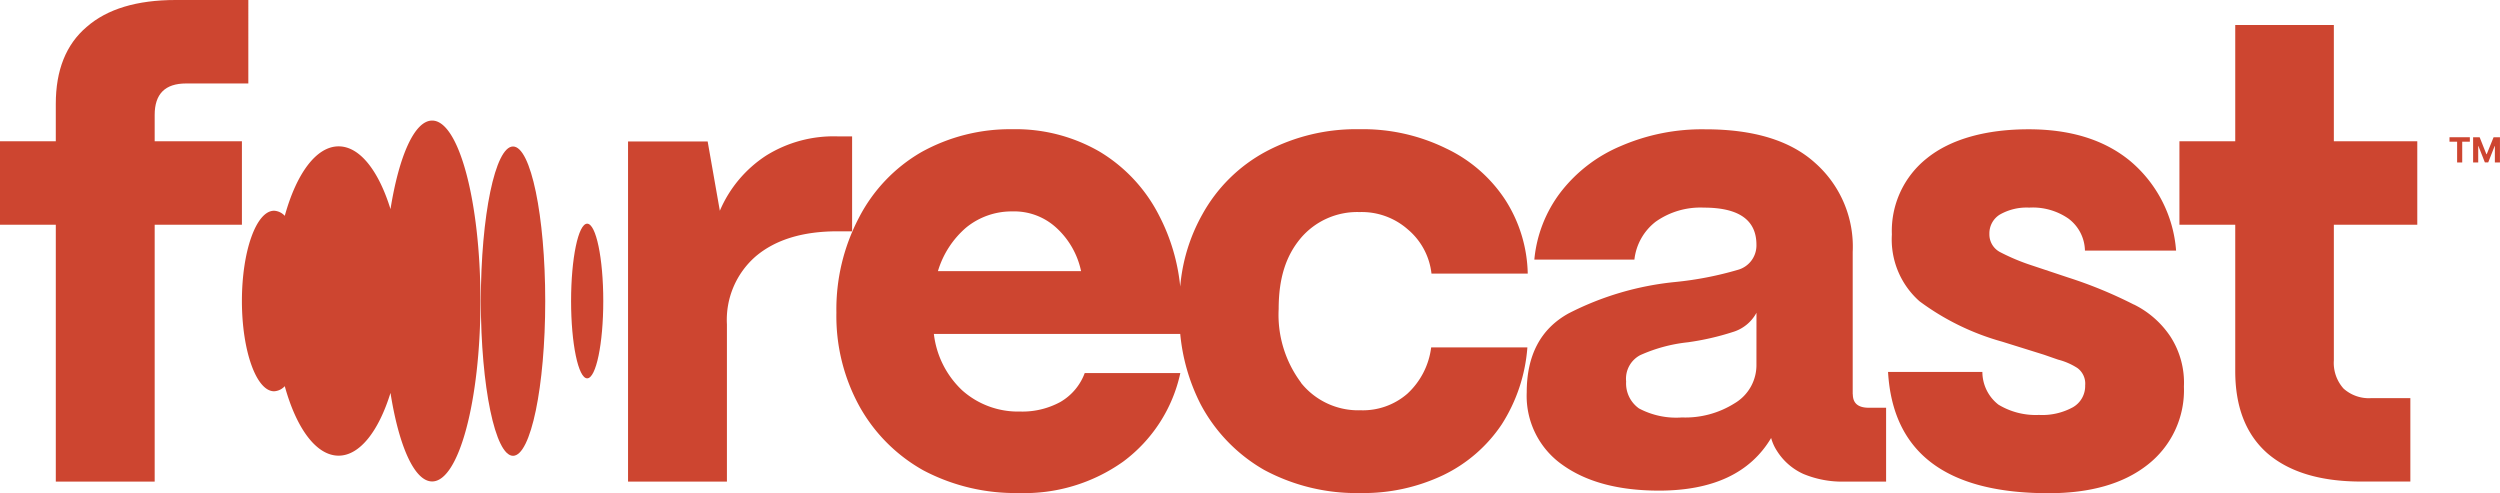 <svg id="LOGO_Forecast" data-name="LOGO Forecast" xmlns="http://www.w3.org/2000/svg" width="268" height="52.874" viewBox="0 0 268 52.874">
  <path id="Path_54831" data-name="Path 54831" d="M156.766,9.261h.817v2.227h.547V9.261h.817V8.783h-2.181Z" transform="translate(105.82 5.929)" fill="#cd4530"/>
  <path id="Path_54832" data-name="Path 54832" d="M160.471,8.783l-.735,1.819H159.7l-.723-1.819h-.7v2.705h.547V9.728h.023l.688,1.749h.362l.688-1.749h.023v1.761h.547V8.783Z" transform="translate(106.841 5.929)" fill="#cd4530"/>
  <path id="Path_54833" data-name="Path 54833" d="M35.886,7.7c-1.9,0-3.556,3.813-4.466,9.491-1.259-4.081-3.277-6.727-5.562-6.727-2.414,0-4.536,2.961-5.772,7.45a1.674,1.674,0,0,0-1.143-.548c-1.912,0-3.451,4.326-3.451,9.677s1.551,9.677,3.451,9.677a1.674,1.674,0,0,0,1.143-.548c1.236,4.489,3.358,7.45,5.772,7.45,2.274,0,4.3-2.647,5.562-6.727.9,5.69,2.565,9.491,4.466,9.491,2.857,0,5.177-8.663,5.177-19.343S38.743,7.7,35.886,7.7Z" transform="translate(10.441 5.225)" fill="#cd4530"/>
  <path id="Path_54834" data-name="Path 54834" d="M30.774,25.941c0,9.157,1.545,16.58,3.451,16.58s3.451-7.423,3.451-16.58-1.545-16.58-3.451-16.58S30.774,16.784,30.774,25.941Z" transform="translate(20.773 6.342)" fill="#cd4530"/>
  <path id="Path_54835" data-name="Path 54835" d="M36.549,22.6c0,4.578.773,8.29,1.726,8.29S40,27.182,40,22.6s-.773-8.29-1.726-8.29S36.549,18.025,36.549,22.6Z" transform="translate(24.671 9.668)" fill="#cd4530"/>
  <path id="Path_54836" data-name="Path 54836" d="M64.212,18.892V8.714H62.626a13.669,13.669,0,0,0-7.637,2.064,13.233,13.233,0,0,0-4.956,5.911L48.727,9.262H40.192V45.721h10.6V28.861a9.011,9.011,0,0,1,3.09-7.287q3.166-2.676,8.733-2.682h1.6Z" transform="translate(27.134 5.905)" fill="#cd4530"/>
  <path id="Path_54837" data-name="Path 54837" d="M103.341,35.444a12.13,12.13,0,0,1-2.414-7.917c0-3.311.781-5.69,2.344-7.567a7.941,7.941,0,0,1,6.331-2.822,7.469,7.469,0,0,1,5.165,1.854,7.225,7.225,0,0,1,2.542,4.745h10.319a15.169,15.169,0,0,0-2.414-7.917,15.46,15.46,0,0,0-6.331-5.5,20.23,20.23,0,0,0-9.293-2.064,20.617,20.617,0,0,0-10.039,2.4,16.907,16.907,0,0,0-6.81,6.739,19.01,19.01,0,0,0-2.367,7.73,20.977,20.977,0,0,0-2.25-7.59,16.919,16.919,0,0,0-6.4-6.879,17.955,17.955,0,0,0-9.351-2.4A19.566,19.566,0,0,0,62.6,10.726a17.217,17.217,0,0,0-6.67,7.019,21.106,21.106,0,0,0-2.414,10.179,20.051,20.051,0,0,0,2.472,10.039,17.733,17.733,0,0,0,6.879,6.879,21.11,21.11,0,0,0,10.179,2.414,18.277,18.277,0,0,0,11.217-3.37,16.041,16.041,0,0,0,6.122-9.491H80.137a5.976,5.976,0,0,1-2.612,3.1,8.531,8.531,0,0,1-4.338,1.026A8.983,8.983,0,0,1,67,36.248,9.855,9.855,0,0,1,63.965,30.2h26.41a20.881,20.881,0,0,0,2.2,7.567,17.6,17.6,0,0,0,6.809,7.019,20.917,20.917,0,0,0,10.319,2.472,19.883,19.883,0,0,0,8.873-1.924,15.754,15.754,0,0,0,6.261-5.433,17.721,17.721,0,0,0,2.752-8.255H117.275a8.119,8.119,0,0,1-2.542,4.955,7.262,7.262,0,0,1-5.025,1.784,7.856,7.856,0,0,1-6.4-2.961M64.4,23.469a9.886,9.886,0,0,1,3.032-4.675,7.7,7.7,0,0,1,4.955-1.726,6.662,6.662,0,0,1,4.676,1.726,8.711,8.711,0,0,1,2.682,4.675Z" transform="translate(36.146 5.596)" fill="#cd4530"/>
  <path id="Path_54838" data-name="Path 54838" d="M132.645,36.675V21.4a11.974,11.974,0,0,0-4.058-9.561Q124.6,8.255,116.823,8.261a21.864,21.864,0,0,0-9.014,1.784A15.916,15.916,0,0,0,101.338,15a14.033,14.033,0,0,0-2.822,7.229h10.727a5.968,5.968,0,0,1,2.273-4.057,8.287,8.287,0,0,1,5.166-1.516q5.65,0,5.643,3.988a2.713,2.713,0,0,1-1.994,2.682,36.611,36.611,0,0,1-6.739,1.306A31.839,31.839,0,0,0,102.178,28Q97.7,30.483,97.7,36.465a9.014,9.014,0,0,0,3.848,7.777q3.847,2.746,10.319,2.752,8.675,0,12.034-5.643a4.895,4.895,0,0,0,.618,1.376,6.519,6.519,0,0,0,2.822,2.472,10.808,10.808,0,0,0,4.408.828h4.476V38.109h-1.853c-1.143,0-1.714-.478-1.714-1.446Zm-10.32-3.241a4.752,4.752,0,0,1-2.344,4.2,9.913,9.913,0,0,1-5.643,1.516,8.488,8.488,0,0,1-4.605-.968,3.287,3.287,0,0,1-1.376-2.892,2.85,2.85,0,0,1,1.515-2.822,16.775,16.775,0,0,1,5.1-1.376,28.2,28.2,0,0,0,4.816-1.1,4.271,4.271,0,0,0,2.541-2.064Z" transform="translate(65.965 5.601)" fill="#cd4530"/>
  <path id="Path_54839" data-name="Path 54839" d="M147.151,27.044a47.159,47.159,0,0,0-7.019-2.891l-3.917-1.306a22.309,22.309,0,0,1-3.44-1.446,2.139,2.139,0,0,1-1.1-1.924,2.364,2.364,0,0,1,1.1-2.064,5.778,5.778,0,0,1,3.159-.758,6.727,6.727,0,0,1,4.2,1.166,4.387,4.387,0,0,1,1.784,3.439h9.771a13.9,13.9,0,0,0-4.957-9.631q-4.125-3.375-10.866-3.37c-4.49,0-8.3,1.026-10.867,3.09a9.932,9.932,0,0,0-3.778,8.185,8.835,8.835,0,0,0,2.961,7.159,26.936,26.936,0,0,0,8.874,4.337l4.408,1.376c.28.093.8.28,1.585.548a7.035,7.035,0,0,1,2.064.9,2.071,2.071,0,0,1,.829,1.854,2.619,2.619,0,0,1-1.307,2.344,6.844,6.844,0,0,1-3.649.828,7.72,7.72,0,0,1-4.337-1.1,4.454,4.454,0,0,1-1.726-3.509H120.811q.753,12.994,17.2,13,6.734,0,10.6-3.032a10.132,10.132,0,0,0,3.917-8.395,9.115,9.115,0,0,0-1.445-5.363,10.027,10.027,0,0,0-3.919-3.44Z" transform="translate(81.588 5.601)" fill="#cd4530"/>
  <path id="Path_54840" data-name="Path 54840" d="M156.053,1.6h-10.6V14.063h-5.983v8.949h5.983V38.7q0,5.775,3.44,8.809,3.515,3.028,10.039,3.033h5.293V41.6h-4.2a4.06,4.06,0,0,1-2.963-1.027,4.121,4.121,0,0,1-1.038-3.033V23.012h8.944V14.063h-8.944V1.6Z" transform="translate(94.165 1.08)" fill="#cd4530"/>
  <path id="Path_54841" data-name="Path 54841" d="M16.581,12.32c0-2.252,1.119-3.372,3.37-3.372h6.67V0H18.843Q12.581,0,9.281,2.893q-3.306,2.818-3.3,8.26v3.99H0v8.948H5.982V51.626h10.6V24.092h9.351V15.144H16.581Z" fill="#cd4530"/>
</svg>
